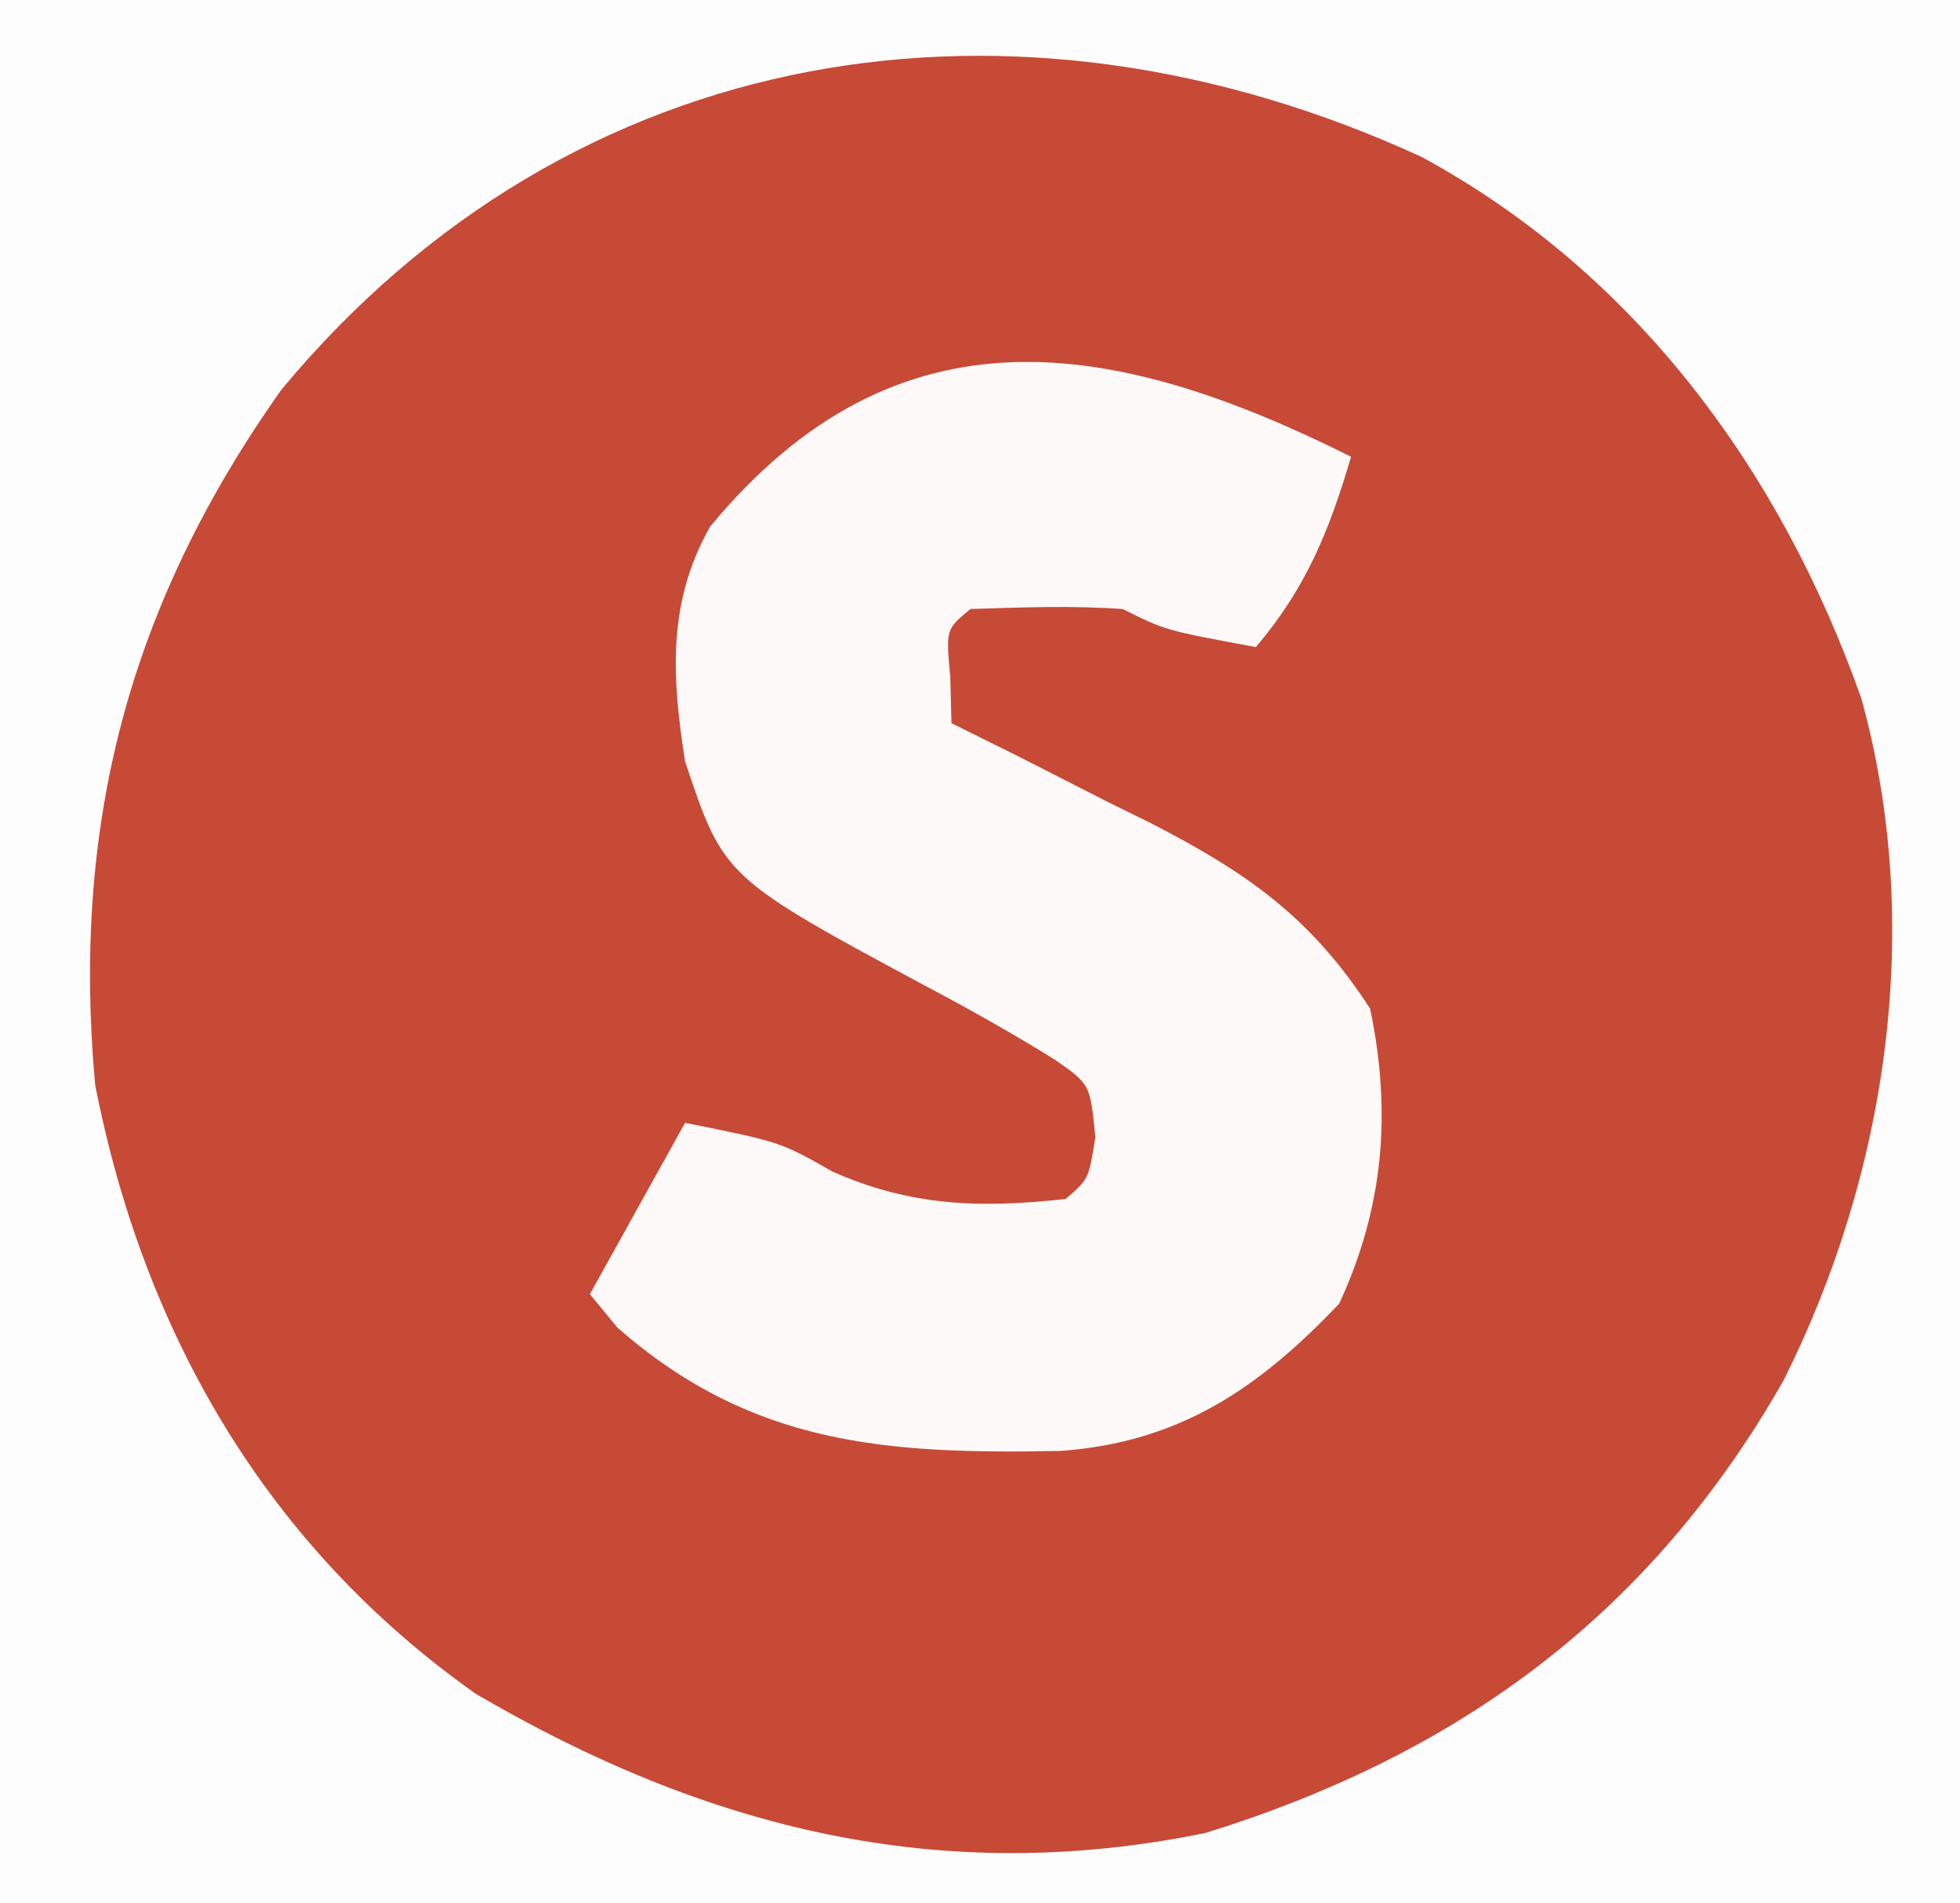 <svg xmlns="http://www.w3.org/2000/svg" width="103" height="100"><rect width="100%" height="100%" fill="#333333" stroke="none"/><path d="M0 0 C33.99 0 67.98 0 103 0 C103 33 103 66 103 100 C69.01 100 35.02 100 0 100 C0 67 0 34 0 0 Z " fill="#C74A37" transform="translate(0,0)"></path><path d="M0 0 C33.99 0 67.98 0 103 0 C103 33 103 66 103 100 C69.01 100 35.02 100 0 100 C0 67 0 34 0 0 Z M14.785 20.48 C6.791 31.764 3.755 43.288 5 57 C7.559 70.088 14.037 81.257 25 89 C37.128 96.1 49.441 99.163 63.355 96.312 C76.775 92.146 86.755 84.753 93.715 72.559 C99.206 61.626 101.114 48.586 97.812 36.688 C93.592 24.766 85.974 14.357 74.715 8.25 C53.423 -1.554 30.107 2.013 14.785 20.48 Z " fill="#FEFDFD" transform="translate(0,0)"></path><path d="M0 0 C-1.156 3.912 -2.355 6.875 -5 10 C-9.75 9.125 -9.75 9.125 -12 8 C-14.69 7.813 -17.297 7.914 -20 8 C-21.296 9.066 -21.296 9.066 -21.062 11.562 C-21.042 12.367 -21.021 13.171 -21 14 C-19.831 14.58 -18.662 15.16 -17.457 15.758 C-15.908 16.546 -14.36 17.335 -12.812 18.125 C-12.044 18.504 -11.275 18.883 -10.482 19.273 C-5.451 21.865 -2.097 24.208 1 29 C2.142 34.449 1.714 39.462 -0.625 44.5 C-4.878 48.977 -9.028 51.783 -15.258 52.238 C-24.356 52.413 -31.476 51.972 -38.562 45.75 C-39.037 45.172 -39.511 44.595 -40 44 C-38.35 41.03 -36.7 38.06 -35 35 C-30 36 -30 36 -27.25 37.562 C-23.107 39.395 -19.476 39.49 -15 39 C-13.784 37.955 -13.784 37.955 -13.438 35.75 C-13.71 32.973 -13.71 32.973 -15.539 31.699 C-17.655 30.38 -19.799 29.17 -22 28 C-32.961 22.117 -32.961 22.117 -35 16 C-35.693 11.564 -35.942 7.666 -33.684 3.672 C-23.829 -8.233 -12.473 -6.237 0 0 Z " fill="#FDF9F8" transform="translate(71,24)"></path></svg>